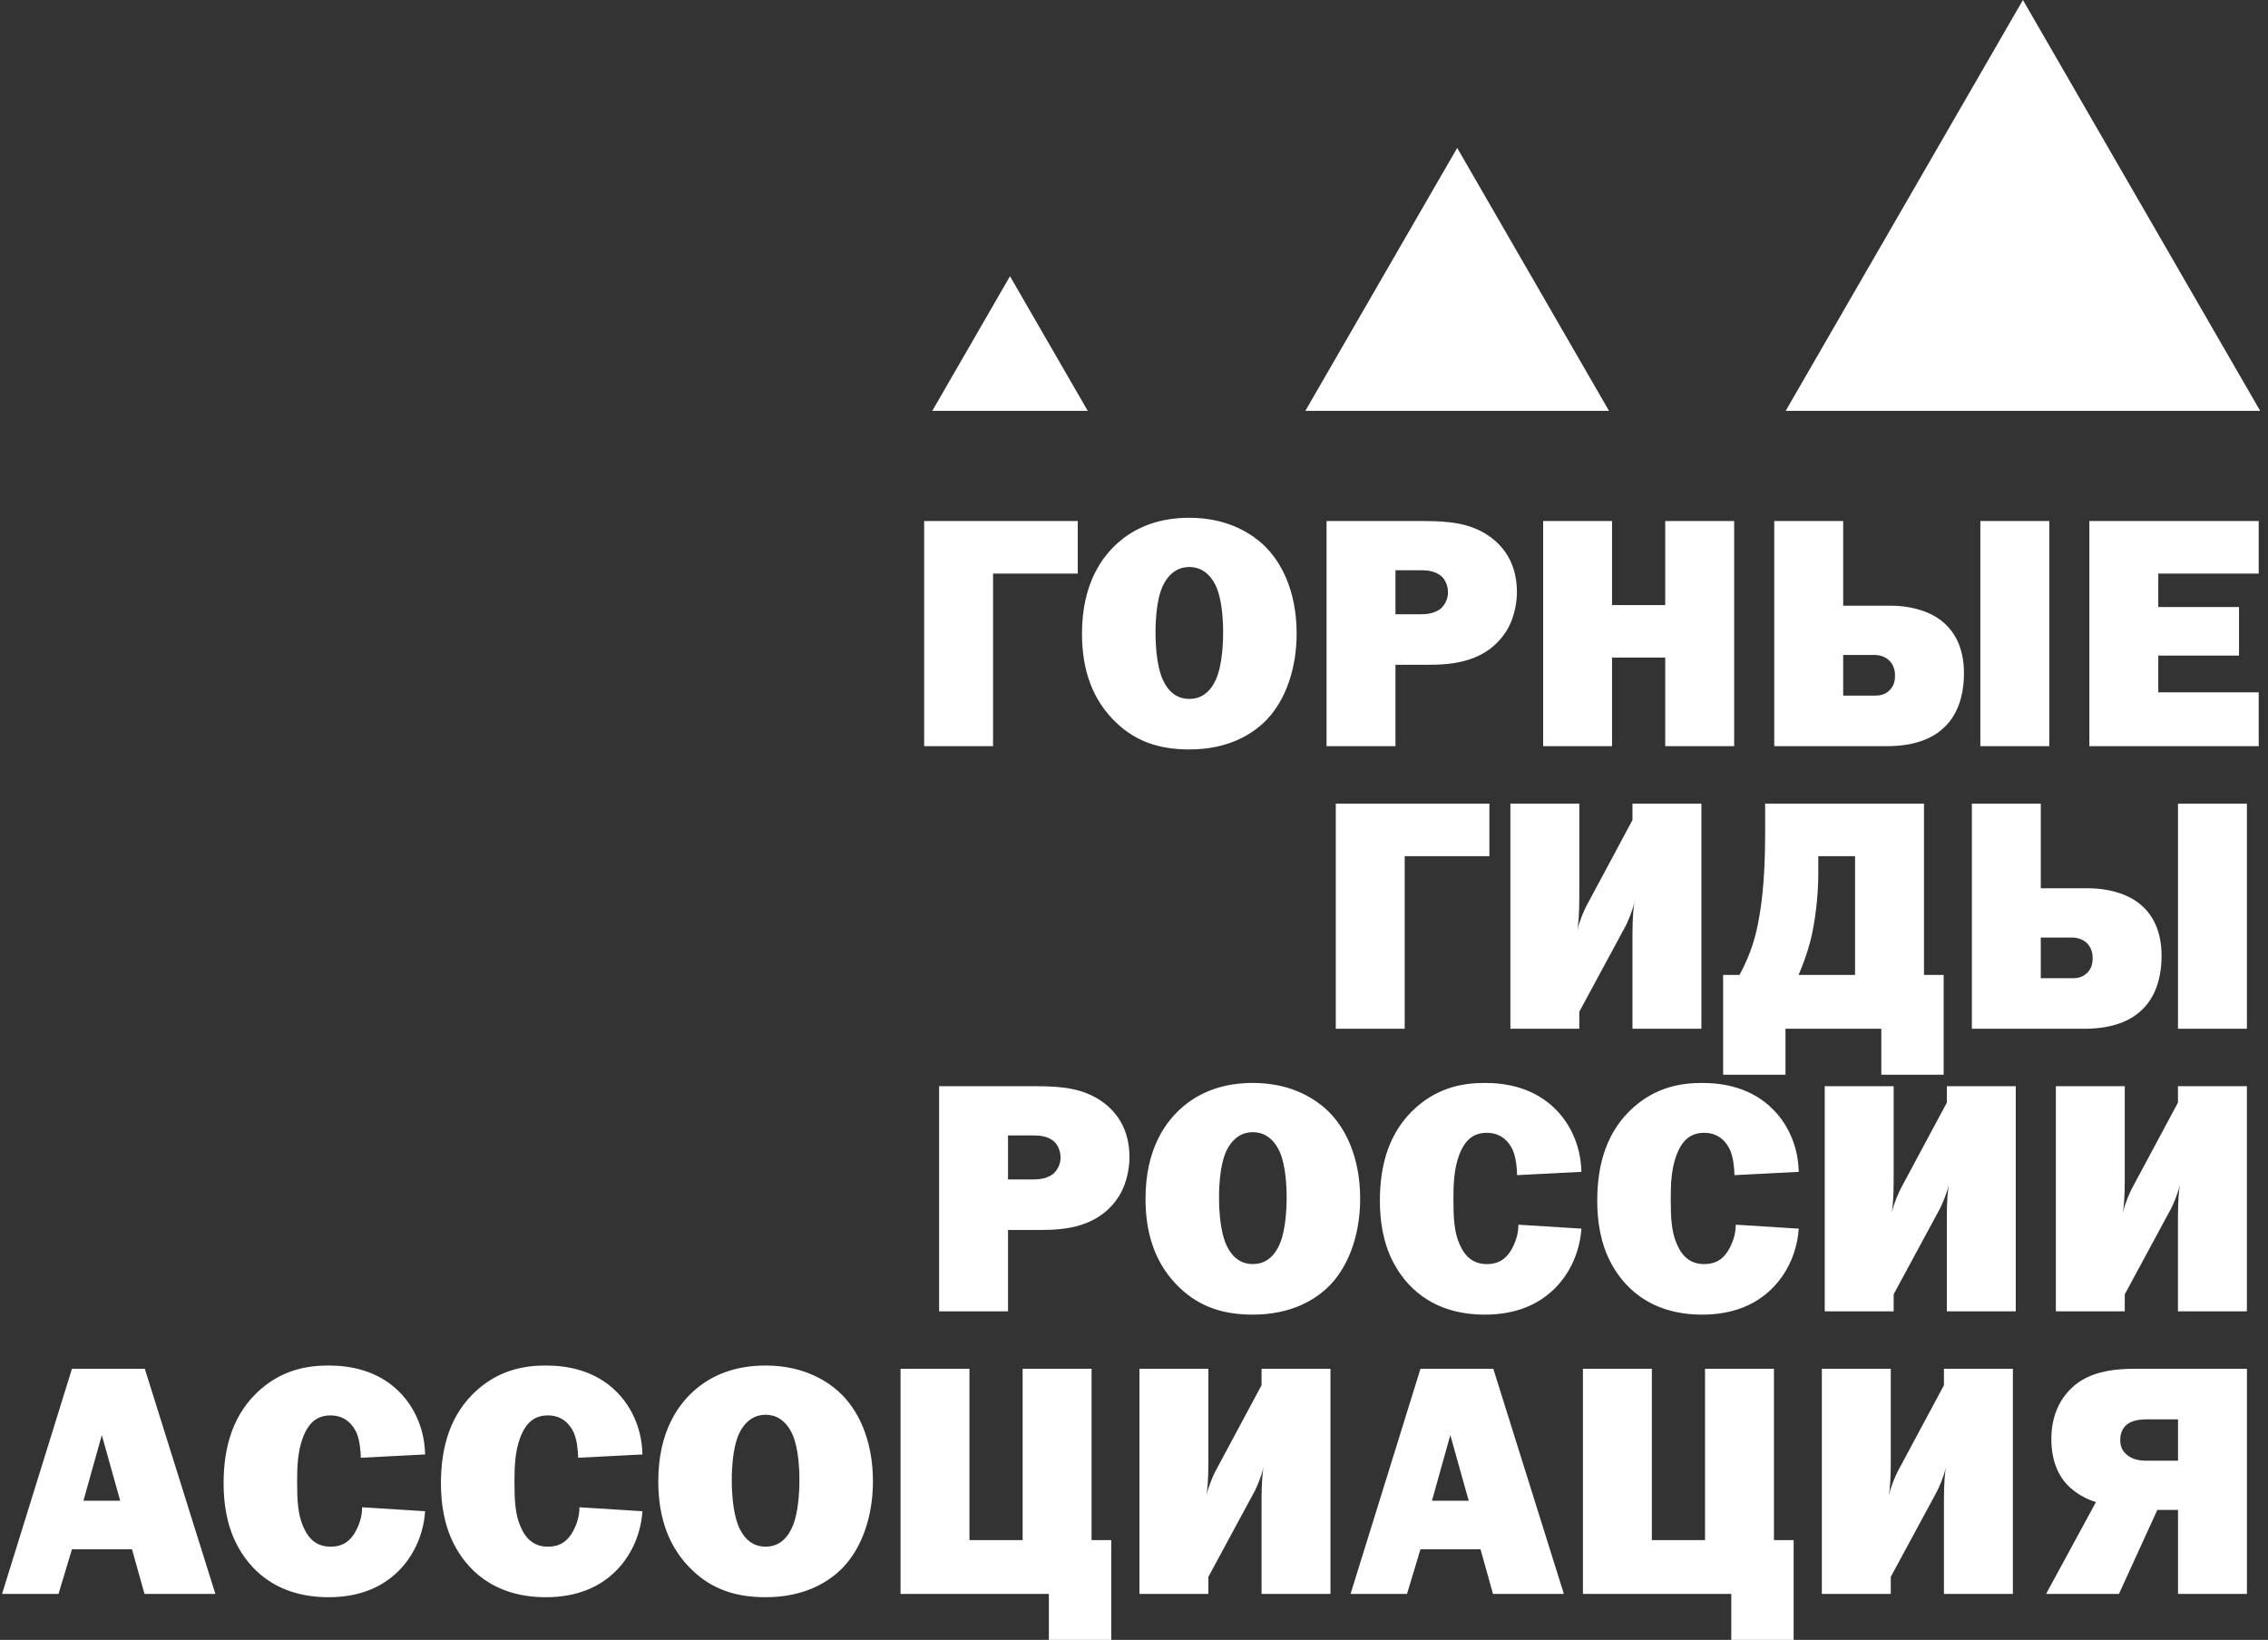 <?xml version="1.0" encoding="UTF-8"?> <svg xmlns="http://www.w3.org/2000/svg" width="242" height="175" viewBox="0 0 242 175" fill="none"><rect x="0" y="0" width="242" height="175" fill="#333333" stroke="none"/><path d="M241.165 43.845H190.535L215.85 -0L241.165 43.845Z" fill="white"></path><path d="M171.686 43.845H139.282L155.485 15.784L171.686 43.845Z" fill="white"></path><path d="M116.065 43.845H99.474L107.769 29.477L116.065 43.845Z" fill="white"></path><path d="M232.399 151.467H229.037C228.477 151.467 227.531 151.537 226.936 152.027C226.341 152.517 226.236 153.183 226.236 153.673C226.236 154.303 226.41 154.794 226.936 155.25C227.567 155.774 228.337 155.88 229.037 155.88H232.399V151.467ZM239.753 146.074V170.098H232.399V161.132H230.193L226.095 170.098H218.321L223.644 160.292C222.558 159.977 221.402 159.311 220.563 158.436C219.791 157.63 218.881 156.09 218.881 153.568C218.881 150.17 220.597 148.246 222.068 147.334C223.749 146.284 225.92 146.074 227.636 146.074H239.753ZM15.452 146.074L22.981 170.098H15.418L14.086 165.335H7.678L6.242 170.098H0.218L7.678 146.074H15.452ZM12.825 160.152L10.864 153.148L8.904 160.152H12.825ZM45.361 155.214L38.498 155.565C38.498 154.933 38.393 153.708 38.042 152.903C37.727 152.203 36.957 151.047 35.276 151.047C33.769 151.047 32.859 151.888 32.264 153.568C31.773 154.969 31.704 156.44 31.704 158.121C31.704 160.082 31.773 161.623 32.369 162.953C32.964 164.319 33.874 165.055 35.276 165.055C36.675 165.055 37.447 164.355 37.972 163.374C38.393 162.569 38.637 161.762 38.637 160.851L45.361 161.272C45.151 164.249 43.786 166.42 42.455 167.717C40.809 169.328 38.428 170.448 35.066 170.448C29.217 170.448 26.485 167.191 25.26 164.81C24.174 162.708 23.859 160.397 23.859 158.295C23.859 154.373 24.875 150.837 27.782 148.28C30.197 146.179 32.754 145.723 35.066 145.723C37.306 145.723 40.319 146.213 42.63 148.559C43.925 149.856 45.291 152.096 45.361 155.214ZM68.551 155.214L61.688 155.565C61.688 154.933 61.583 153.708 61.232 152.903C60.917 152.203 60.147 151.047 58.467 151.047C56.96 151.047 56.049 151.888 55.454 153.568C54.964 154.969 54.894 156.44 54.894 158.121C54.894 160.082 54.964 161.623 55.559 162.953C56.154 164.319 57.066 165.055 58.467 165.055C59.867 165.055 60.637 164.355 61.163 163.374C61.583 162.569 61.828 161.762 61.828 160.851L68.551 161.272C68.341 164.249 66.976 166.42 65.645 167.717C63.999 169.328 61.617 170.448 58.255 170.448C52.407 170.448 49.675 167.191 48.45 164.81C47.365 162.708 47.049 160.397 47.049 158.295C47.049 154.373 48.065 150.837 50.971 148.28C53.387 146.179 55.944 145.723 58.255 145.723C60.496 145.723 63.509 146.213 65.82 148.559C67.116 149.856 68.482 152.096 68.551 155.214ZM81.691 145.723C86.104 145.723 88.555 147.684 89.466 148.49C91.567 150.381 93.144 153.638 93.144 158.086C93.144 161.728 92.022 165.055 90.026 167.191C88.485 168.837 85.823 170.448 81.691 170.448C78.504 170.448 76.018 169.607 73.916 167.612C71.395 165.23 70.24 162.044 70.24 158.086C70.24 152.727 72.41 149.751 74.371 148.139C76.123 146.704 78.504 145.723 81.691 145.723ZM81.691 150.976C80.641 150.976 79.59 151.501 78.888 152.937C78.714 153.288 78.083 154.688 78.083 157.946C78.083 161.238 78.714 162.708 78.888 163.059C79.59 164.563 80.641 165.055 81.691 165.055C82.742 165.055 83.792 164.563 84.492 163.059C84.668 162.708 85.299 161.238 85.299 157.946C85.299 154.688 84.668 153.288 84.492 152.937C83.792 151.501 82.742 150.976 81.691 150.976ZM96.089 146.074H103.443V164.355H109.116V146.074H116.47V164.355H118.572V175H111.918V170.098H96.089V146.074ZM121.582 146.074H128.936V156.09C128.936 157.946 128.832 158.962 128.725 159.592C128.971 158.506 129.497 157.386 129.672 157.035L134.61 147.824V146.074H141.964V170.098H134.61V160.082C134.61 158.227 134.715 157.21 134.819 156.581C134.575 157.666 134.049 158.787 133.874 159.136L128.936 168.276V170.098H121.582V146.074ZM159.34 146.074L166.869 170.098H159.306L157.975 165.335H151.566L150.13 170.098H144.106L151.566 146.074H159.34ZM156.714 160.152L154.752 153.148L152.792 160.152H156.714ZM168.902 146.074H176.257V164.355H181.93V146.074H189.285V164.355H191.385V175H184.732V170.098H168.902V146.074ZM194.395 146.074H201.75V156.09C201.75 157.946 201.645 158.962 201.54 159.592C201.784 158.506 202.31 157.386 202.486 157.035L207.423 147.824V146.074H214.778V170.098H207.423V160.082C207.423 158.227 207.529 157.21 207.633 156.581C207.388 157.666 206.864 158.787 206.688 159.136L201.75 168.276V170.098H194.395V146.074Z" fill="white"></path><path d="M222.938 55.604H241.009V61.208H230.293V64.78H238.908V69.963H230.293V73.885H241.009V79.629H222.938V55.604ZM100.204 115.917H109.87C112.111 115.917 114.738 115.882 116.944 117.143C118.485 118.018 120.517 119.839 120.517 123.482C120.517 124.181 120.411 126.004 119.396 127.65C117.26 131.01 113.582 131.256 111.025 131.256H107.558V139.94H100.204V115.917ZM107.558 125.863H110.29C110.71 125.863 111.761 125.827 112.461 125.197C112.846 124.812 113.162 124.217 113.162 123.552C113.162 122.921 112.951 122.326 112.566 121.906C111.866 121.205 110.851 121.17 110.29 121.17H107.558V125.863ZM133.679 115.566C138.093 115.566 140.544 117.528 141.455 118.333C143.556 120.224 145.132 123.482 145.132 127.929C145.132 131.571 144.011 134.898 142.016 137.034C140.474 138.68 137.813 140.291 133.679 140.291C130.494 140.291 128.007 139.45 125.905 137.455C123.384 135.073 122.228 131.887 122.228 127.929C122.228 122.57 124.4 119.594 126.361 117.982C128.112 116.548 130.494 115.566 133.679 115.566ZM133.679 120.82C132.63 120.82 131.579 121.346 130.878 122.78C130.704 123.131 130.073 124.532 130.073 127.789C130.073 131.081 130.704 132.552 130.878 132.902C131.579 134.408 132.63 134.898 133.679 134.898C134.73 134.898 135.782 134.408 136.482 132.902C136.657 132.552 137.287 131.081 137.287 127.789C137.287 124.532 136.657 123.131 136.482 122.78C135.782 121.346 134.73 120.82 133.679 120.82ZM168.74 125.057L161.876 125.407C161.876 124.777 161.771 123.552 161.42 122.746C161.105 122.045 160.335 120.889 158.653 120.889C157.148 120.889 156.237 121.73 155.642 123.412C155.152 124.812 155.082 126.283 155.082 127.965C155.082 129.925 155.152 131.466 155.747 132.797C156.342 134.162 157.253 134.898 158.653 134.898C160.055 134.898 160.825 134.198 161.351 133.217C161.771 132.412 162.015 131.605 162.015 130.695L168.74 131.116C168.529 134.092 167.164 136.265 165.833 137.56C164.187 139.171 161.805 140.291 158.443 140.291C152.595 140.291 149.864 137.034 148.638 134.654C147.553 132.552 147.237 130.241 147.237 128.138C147.237 124.217 148.253 120.68 151.159 118.123C153.575 116.022 156.132 115.566 158.443 115.566C160.686 115.566 163.697 116.056 166.008 118.403C167.304 119.7 168.67 121.941 168.74 125.057ZM191.93 125.057L185.066 125.407C185.066 124.777 184.961 123.552 184.611 122.746C184.295 122.045 183.525 120.889 181.844 120.889C180.338 120.889 179.428 121.73 178.833 123.412C178.342 124.812 178.271 126.283 178.271 127.965C178.271 129.925 178.342 131.466 178.937 132.797C179.532 134.162 180.443 134.898 181.844 134.898C183.244 134.898 184.015 134.198 184.541 133.217C184.961 132.412 185.206 131.605 185.206 130.695L191.93 131.116C191.72 134.092 190.353 136.265 189.024 137.56C187.378 139.171 184.996 140.291 181.634 140.291C175.785 140.291 173.054 137.034 171.828 134.654C170.743 132.552 170.428 130.241 170.428 128.138C170.428 124.217 171.443 120.68 174.349 118.123C176.766 116.022 179.322 115.566 181.634 115.566C183.875 115.566 186.887 116.056 189.198 118.403C190.494 119.7 191.86 121.941 191.93 125.057ZM194.703 115.917H202.057V125.933C202.057 127.789 201.953 128.805 201.848 129.435C202.092 128.349 202.618 127.229 202.793 126.879L207.731 117.669V115.917H215.085V139.94H207.731V129.925C207.731 128.069 207.836 127.053 207.941 126.424C207.696 127.509 207.171 128.63 206.996 128.979L202.057 138.121V139.94H194.703V115.917ZM219.364 115.917H226.718V125.933C226.718 127.789 226.614 128.805 226.508 129.435C226.754 128.349 227.278 127.229 227.454 126.879L232.392 117.669V115.917H239.747V139.94H232.392V129.925C232.392 128.069 232.497 127.053 232.602 126.424C232.356 127.509 231.832 128.63 231.656 128.979L226.718 138.121V139.94H219.364V115.917ZM142.531 85.76H158.922V91.364H149.885V109.785H142.531V85.76ZM161.161 85.76H168.515V95.776C168.515 97.633 168.41 98.648 168.305 99.279C168.549 98.193 169.075 97.072 169.251 96.722L174.188 87.512V85.76H181.543V109.785H174.188V99.769C174.188 97.912 174.293 96.898 174.398 96.266C174.153 97.353 173.629 98.473 173.453 98.823L168.515 107.964V109.785H161.161V85.76ZM188.343 85.76H205.293V104.041H207.394V114.687H200.74V109.785H190.514V114.687H183.86V104.041H185.611C186.872 101.695 187.362 99.84 187.677 98.053C187.853 97.107 188.343 94.271 188.343 89.157V85.76ZM194.016 91.364V93.29C194.016 94.656 193.876 97.178 193.35 99.664C193.141 100.645 192.79 101.94 191.915 104.041H197.938V91.364H194.016ZM210.403 85.76H217.757V94.796H222.975C224.48 94.796 226.547 95.181 228.018 96.232C229.383 97.212 230.645 98.928 230.645 102.01C230.645 105.513 229.173 109.785 222.415 109.785H210.403V85.76ZM217.757 100.05V104.392H221.049C221.574 104.392 222.204 104.357 222.766 103.762C223.185 103.306 223.29 102.781 223.29 102.256C223.29 100.925 222.415 100.05 221.049 100.05H217.757ZM232.396 109.785V85.76H239.75V109.785H232.396ZM98.608 55.604H114.998V61.208H105.962V79.629H98.608V55.604ZM126.902 55.255C131.316 55.255 133.766 57.215 134.678 58.02C136.779 59.912 138.354 63.169 138.354 67.616C138.354 71.258 137.233 74.586 135.238 76.722C133.696 78.368 131.035 79.978 126.902 79.978C123.717 79.978 121.23 79.138 119.127 77.142C116.606 74.761 115.45 71.574 115.45 67.616C115.45 62.259 117.622 59.282 119.583 57.671C121.335 56.235 123.717 55.255 126.902 55.255ZM126.902 60.507C125.852 60.507 124.802 61.033 124.101 62.469C123.926 62.82 123.296 64.219 123.296 67.476C123.296 70.768 123.926 72.24 124.101 72.589C124.802 74.095 125.852 74.586 126.902 74.586C127.953 74.586 129.004 74.095 129.705 72.589C129.88 72.24 130.51 70.768 130.51 67.476C130.51 64.219 129.88 62.82 129.705 62.469C129.004 61.033 127.953 60.507 126.902 60.507ZM141.546 55.604H151.212C153.452 55.604 156.079 55.568 158.285 56.829C159.826 57.705 161.858 59.526 161.858 63.169C161.858 63.869 161.752 65.69 160.737 67.337C158.601 70.699 154.923 70.943 152.366 70.943H148.899V79.629H141.546V55.604ZM148.899 65.55H151.631C152.051 65.55 153.102 65.514 153.802 64.885C154.187 64.5 154.503 63.904 154.503 63.239C154.503 62.608 154.293 62.013 153.908 61.592C153.207 60.892 152.192 60.857 151.631 60.857H148.899V65.55ZM185.038 55.604V79.629H177.683V70.173H172.009V79.629H164.656V55.604H172.009V64.57H177.683V55.604H185.038ZM189.316 55.604H196.671V64.639H201.888C203.394 64.639 205.461 65.024 206.932 66.076C208.297 67.056 209.559 68.772 209.559 71.853C209.559 75.356 208.087 79.629 201.329 79.629H189.316V55.604ZM196.671 69.893V74.235H199.962C200.488 74.235 201.118 74.2 201.678 73.605C202.098 73.149 202.204 72.625 202.204 72.099C202.204 70.768 201.329 69.893 199.962 69.893H196.671ZM211.308 79.629V55.604H218.663V79.629H211.308Z" fill="white"></path></svg> 